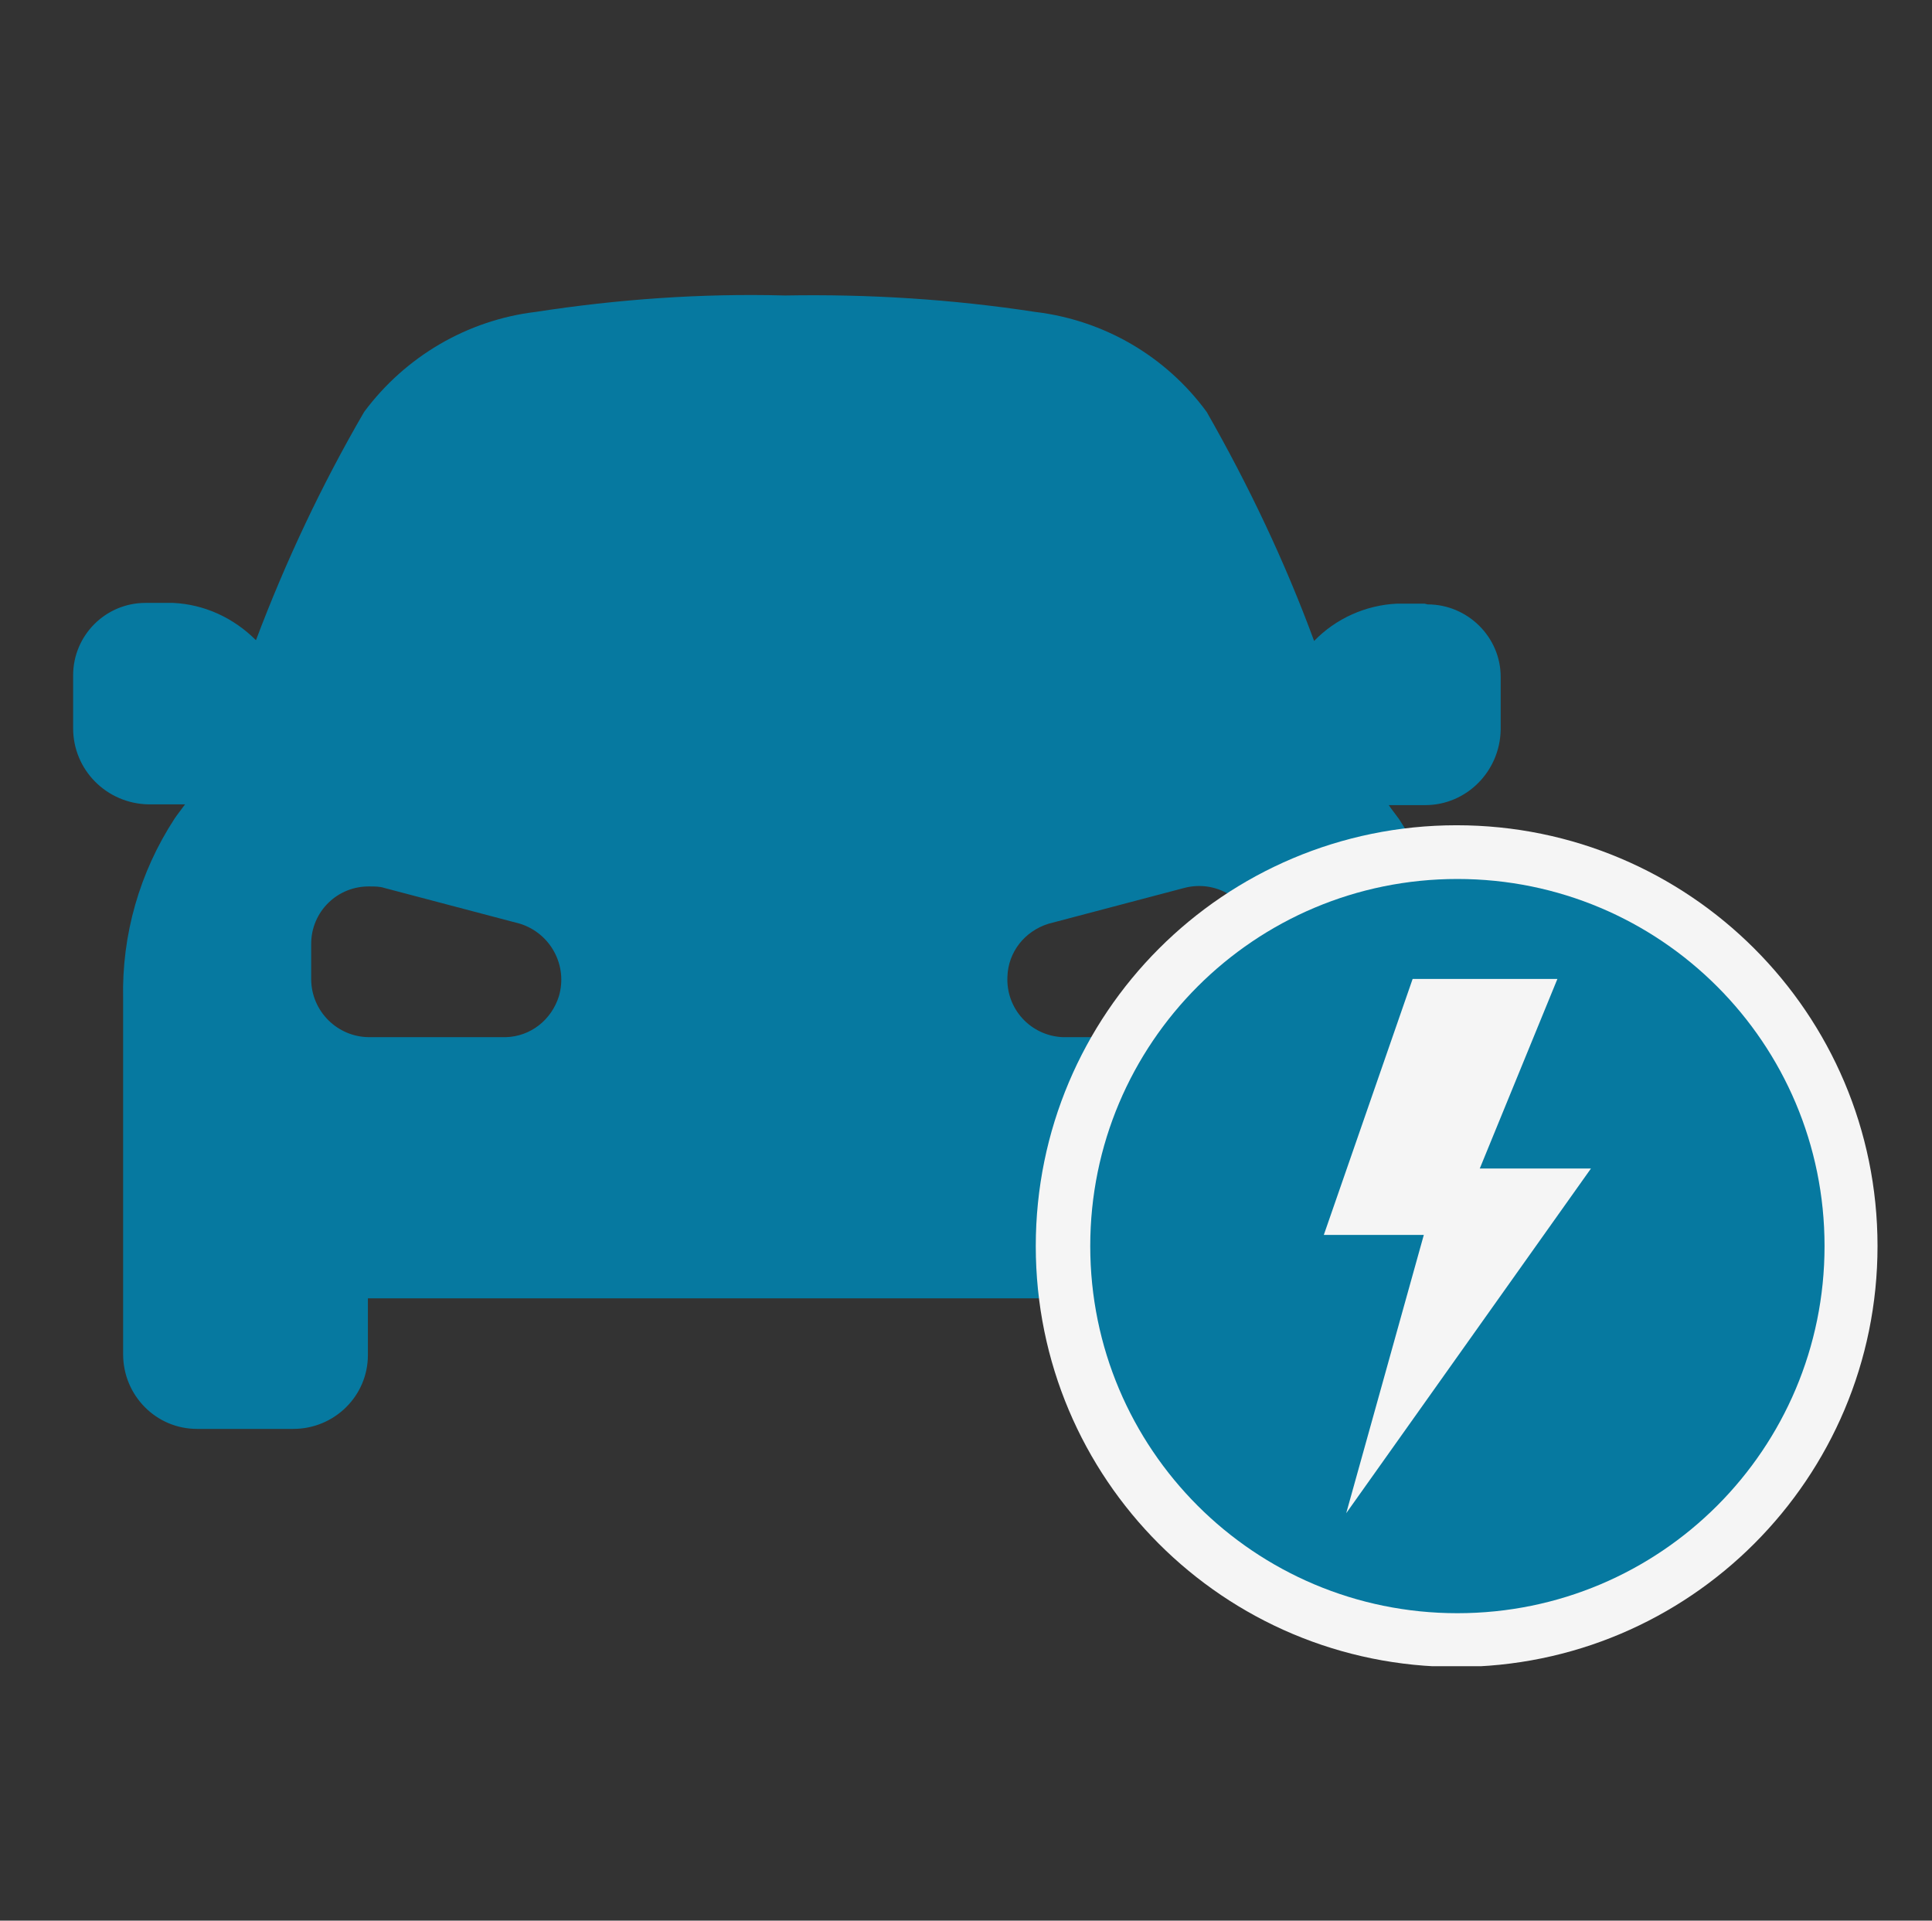 <?xml version="1.0" encoding="UTF-8"?><svg id="Layer_1" xmlns="http://www.w3.org/2000/svg" xmlns:xlink="http://www.w3.org/1999/xlink" viewBox="0 0 25.89 25.74"><rect x="0" y="0" width="25.89" height="25.74" fill="#333333" stroke="none"/><defs><style>.cls-1{fill:none;}.cls-2{clip-path:url(#clippath);}.cls-3{fill:#f5f5f5;}.cls-4{fill:#0679a0;}</style><clipPath id="clippath"><rect class="cls-1" x=".96" y="3.95" width="24.2" height="18.38"/></clipPath></defs><g class="cls-2"><g id="Group_1306"><path id="Path_1472" class="cls-4" d="m16.84,13.12c0,.43-.35.78-.78.78h-1.82c-.43-.02-.76-.38-.74-.81.01-.33.23-.61.55-.71l1.82-.48c.42-.11.84.14.95.56.02.06.02.13.02.19v.47Zm-10.07.78h-1.82c-.43,0-.78-.35-.78-.78h0v-.47c0-.43.35-.78.79-.77.06,0,.13,0,.19.02l1.82.48c.41.13.64.56.52.97-.1.32-.38.54-.71.55m12.31-5.81h-.37c-.42.02-.82.2-1.11.5-.39-1.06-.88-2.09-1.44-3.07-.55-.75-1.38-1.23-2.3-1.34-1.11-.17-2.23-.24-3.35-.22-1.12-.03-2.24.05-3.34.22-.92.11-1.75.6-2.3,1.34-.57.98-1.05,2-1.45,3.06-.3-.3-.69-.48-1.11-.5h-.37c-.54,0-.97.44-.97.97v.71c0,.56.45,1.01,1.01,1.02h.49c-.05.07-.1.13-.14.19-.47.72-.71,1.56-.69,2.42v4.76c0,.55.44,1,.99,1,0,0,0,0,0,0h1.29c.55,0,1-.44,1-.99,0,0,0,0,0,0v-.76h11.22v.75c0,.55.44,1,.99,1.01,0,0,0,0,.01,0h1.29c.55,0,1-.44,1-.99,0,0,0,0,0,0v-4.77c.02-.86-.22-1.7-.69-2.42-.05-.07-.1-.13-.14-.19h.49c.55,0,1-.45,1.01-1.01v-.71c0-.53-.44-.97-.98-.97h0Z"/><path id="Path_1473" class="cls-3" d="m25.16,16.7c0,3.11-2.52,5.64-5.64,5.64s-5.64-2.52-5.64-5.64c0-3.11,2.52-5.64,5.64-5.64,3.11,0,5.64,2.52,5.64,5.64"/><path id="Path_1474" class="cls-4" d="m18.93,13.12h1.94l-1.04,2.54h1.49l-3.28,4.62,1.04-3.73h-1.34l1.19-3.43Zm.6-1.34c-2.72,0-4.92,2.2-4.92,4.92s2.2,4.92,4.92,4.92,4.92-2.2,4.92-4.92c0-2.72-2.2-4.92-4.92-4.92h0"/></g></g></svg>